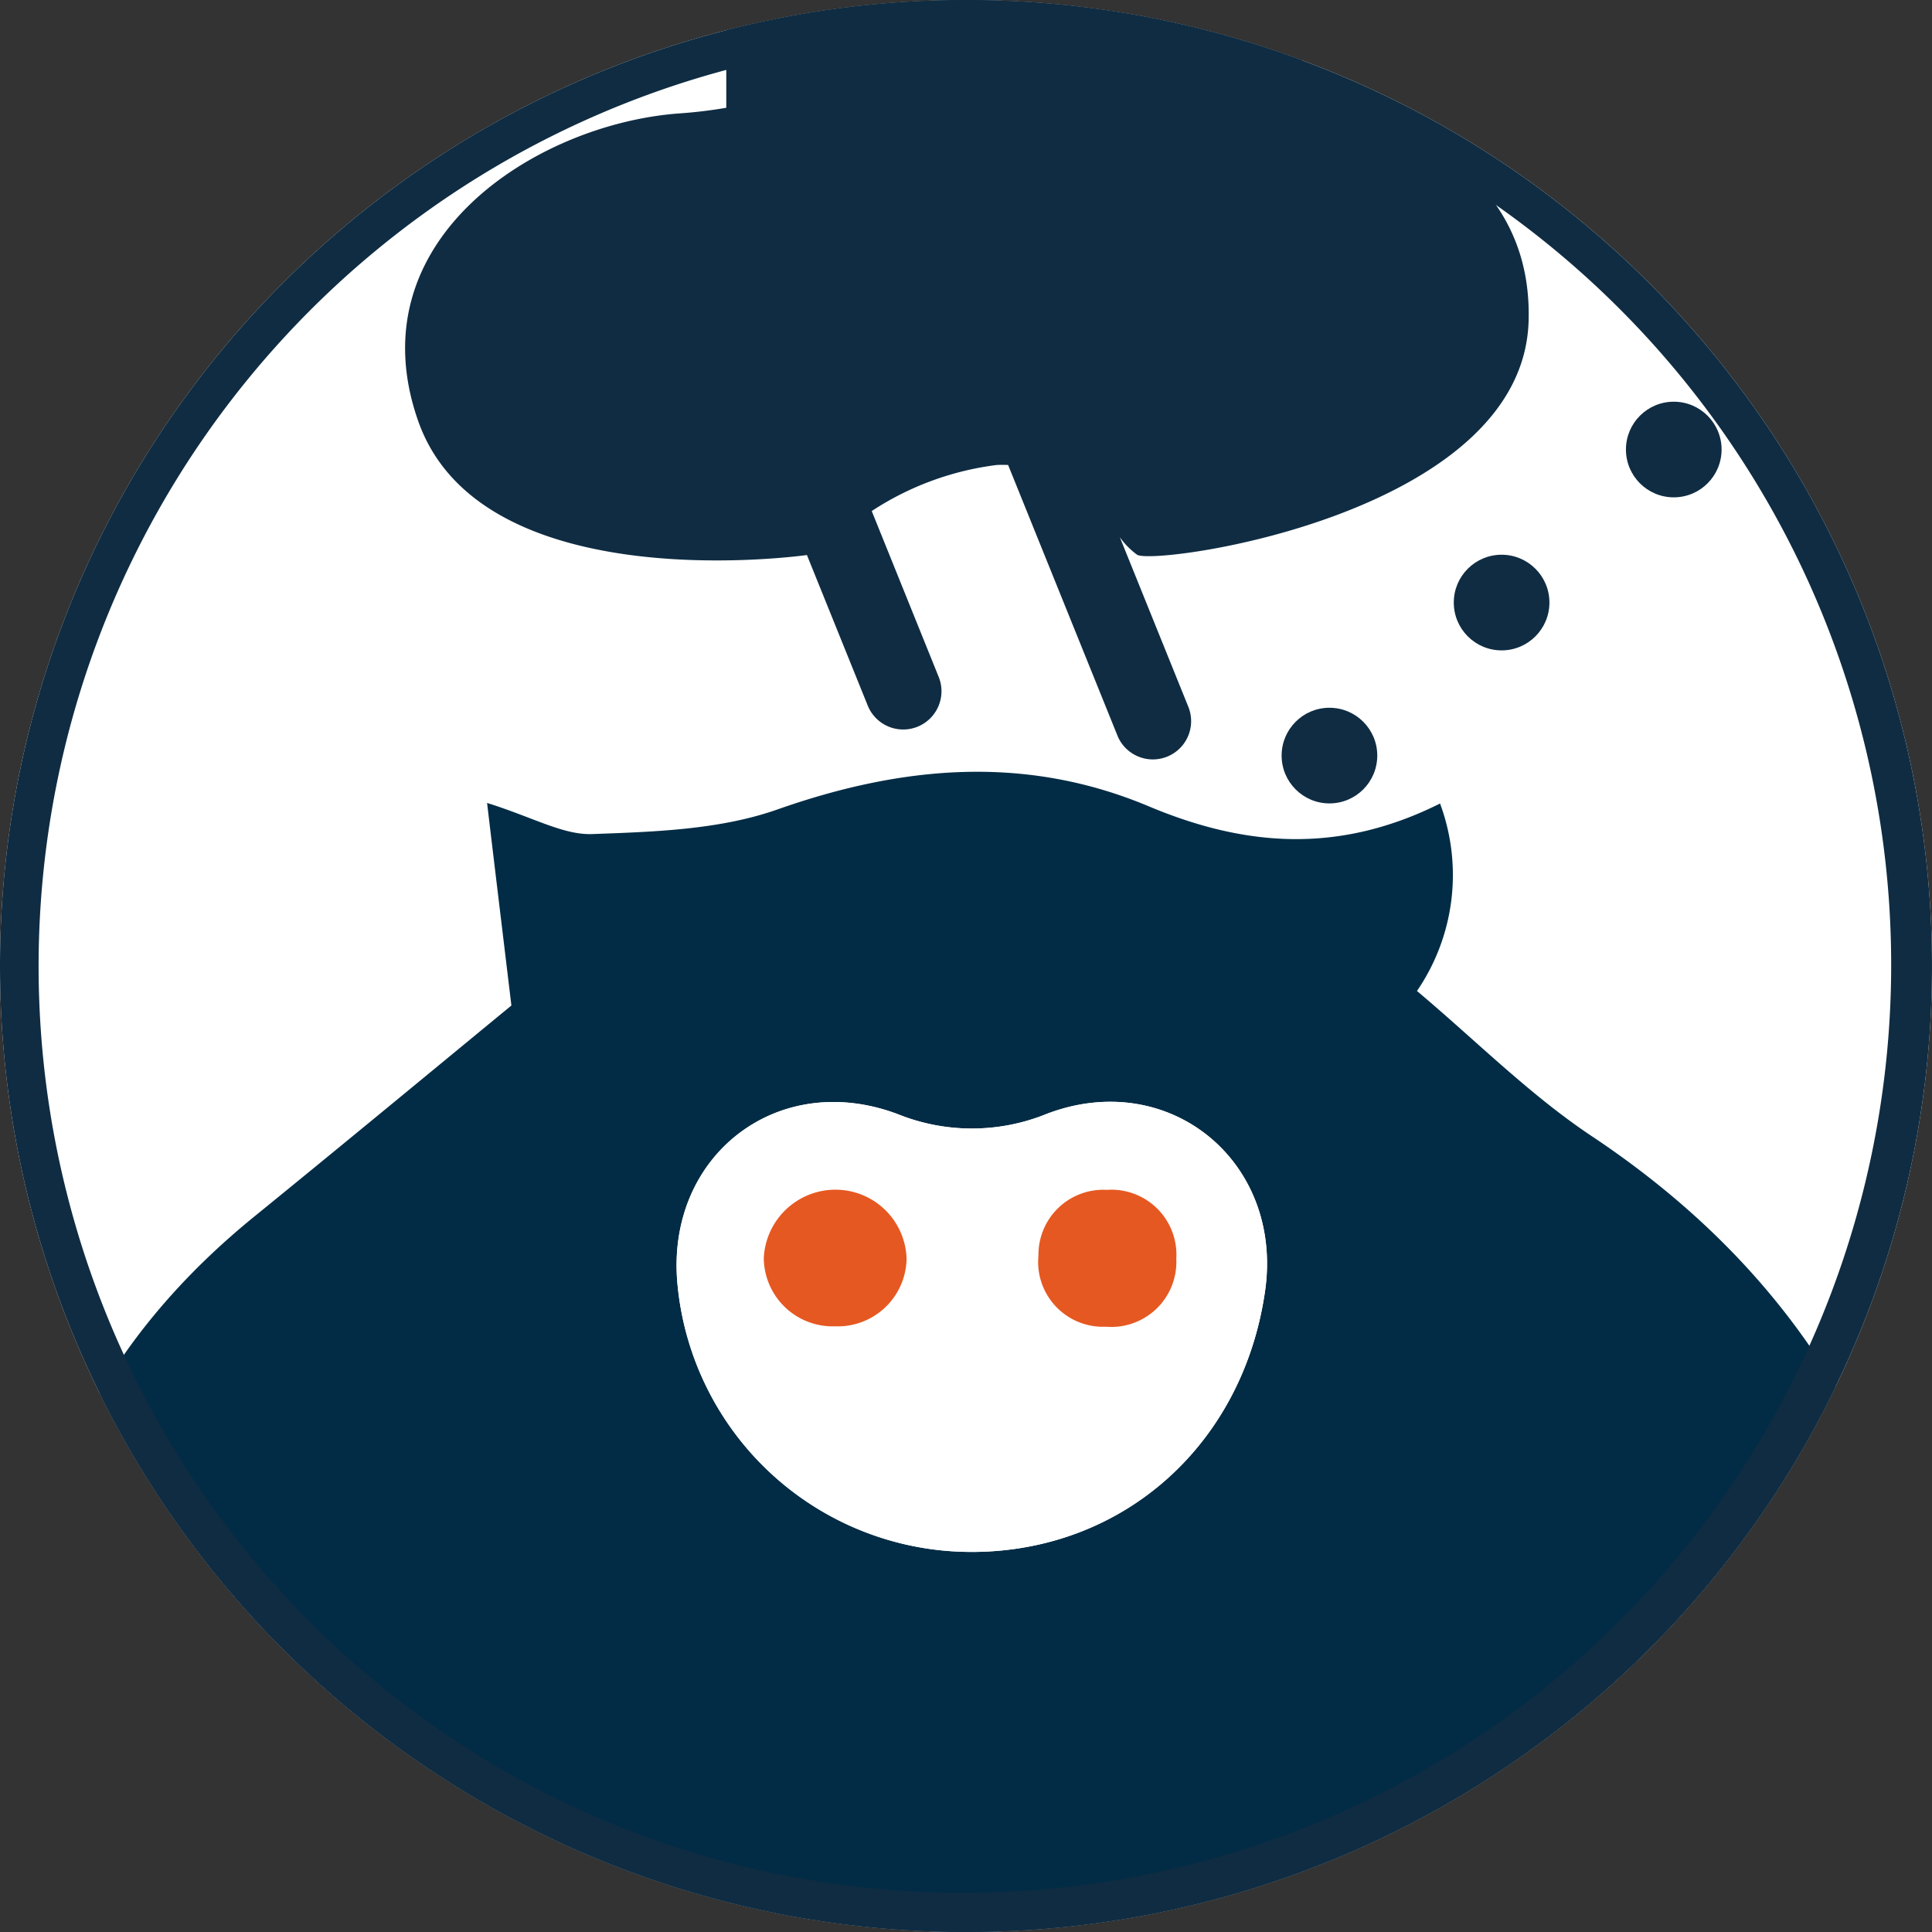 <svg xmlns="http://www.w3.org/2000/svg" xmlns:xlink="http://www.w3.org/1999/xlink" width="101" height="101" viewBox="0 0 101 101">
  <rect x="0" y="0" width="101" height="101" fill="#333333" stroke="none"/>
  <defs>
    <clipPath id="clip-path">
      <circle id="Ellipse_38" data-name="Ellipse 38" cx="50.5" cy="50.5" r="50.5" transform="translate(-0.177 0.254)" fill="#fff"/>
    </clipPath>
  </defs>
  <g id="Group_22" data-name="Group 22" transform="translate(-2270 193)">
    <g id="Mask_Group_13" data-name="Mask Group 13" transform="translate(2270.177 -193.254)" clip-path="url(#clip-path)">
      <circle id="Ellipse_37" data-name="Ellipse 37" cx="50.5" cy="50.5" r="50.5" transform="translate(-0.177 0.254)" fill="#fff"/>
      <g id="Layer_1" data-name="Layer 1" transform="translate(-0.425 40.6)">
        <g id="Group_13" data-name="Group 13" transform="translate(0 0)">
          <path id="Path_108" data-name="Path 108" d="M26.982,12.219c-.463-3.867-.84-6.958-1.271-10.589,2.413.754,3.975,1.68,5.494,1.627,3.253-.118,6.668-.226,9.673-1.282C47.416-.33,53.847-.9,60.288,1.8c5.041,2.122,9.942,2.51,15.242-.14a10.735,10.735,0,0,1-1.206,9.8c3.1,2.607,5.914,5.45,9.177,7.616,12.193,8.133,17.935,19.6,18.452,34.028.42,11.655.108,23.234-2.714,34.62-.28,1.142-.679,2.251-1.1,3.63-6.075-.9-11.978-1.777-18.129-2.682,1.54-8.844,3.048-17.5,4.546-26.154-3.479-.765-5.537.873-6.248,4.826-1.153,6.441-2.262,12.883-3.393,19.324a9.387,9.387,0,0,1-.291,1.013c-6.829-.732-13.658-1.454-19.884-2.122-1.476-1.756-2.639-3.156-3.8-4.556-1.056,1.314-2.122,2.618-3.695,4.556H26.961c-.969-5.6-2.025-11.547-3.038-17.515-.765-4.47-2.391-6.054-6.42-5.774,1.4,8.046,2.79,16.05,4.212,24.29-5.752.937-11.353,1.928-16.987,2.682-.549.075-1.659-1.153-1.863-1.939A99.241,99.241,0,0,1,.128,57.7a120.17,120.17,0,0,1,1.627-15.08c1.357-7.96,5.569-14.326,11.827-19.4C18.289,19.393,22.964,15.525,26.982,12.219ZM51.154,40.785c7.863-.054,14.089-5.644,15.231-13.658.959-6.765-5.03-11.676-11.418-9.242a10.359,10.359,0,0,1-7.766.022c-6.3-2.391-12.161,2.187-11.536,8.876a15.432,15.432,0,0,0,15.479,14Z" transform="translate(0 0)" fill="#022c45"/>
          <path id="Path_109" data-name="Path 109" d="M15.526,23.533A15.432,15.432,0,0,1,.047,9.53C-.588,2.841,5.282-1.737,11.584.654A10.359,10.359,0,0,0,19.35.633C25.727-1.8,31.727,3.11,30.768,9.875c-1.142,8.014-7.368,13.6-15.231,13.658ZM8.309,4.6A3.751,3.751,0,0,0,4.55,8.173a3.618,3.618,0,0,0,3.716,3.565,3.592,3.592,0,0,0,3.749-3.522A3.733,3.733,0,0,0,8.3,4.6ZM22.442,11.76a3.408,3.408,0,0,0,3.684-3.544A3.42,3.42,0,0,0,22.5,4.607a3.4,3.4,0,0,0-3.576,3.425,3.389,3.389,0,0,0,3.522,3.727Z" transform="translate(35.617 17.252)" fill="#fff"/>
          <path id="Path_110" data-name="Path 110" d="M3.749,0A3.719,3.719,0,0,1,7.465,3.619,3.6,3.6,0,0,1,3.716,7.142,3.6,3.6,0,0,1,0,3.576,3.751,3.751,0,0,1,3.759,0Z" transform="translate(40.177 21.848)" fill="#e65821"/>
          <path id="Path_111" data-name="Path 111" d="M3.537,7.154A3.389,3.389,0,0,1,.015,3.427,3.391,3.391,0,0,1,3.591,0,3.4,3.4,0,0,1,7.221,3.61,3.4,3.4,0,0,1,3.537,7.154Z" transform="translate(54.521 21.857)" fill="#e65821"/>
        </g>
      </g>
      <g id="Group_21" data-name="Group 21" transform="translate(-1264.177 -711.746)">
        <path id="Union_1" data-name="Union 1" d="M37.382,45.515,31.669,31.374q-.29-.014-.594,0a15.379,15.379,0,0,0-6.536,2.408l3.5,8.67a2,2,0,1,1-3.709,1.5l-3.179-7.87c-1.187.159-17.1,2.109-20.317-6.991C-2.5,19.637,6.942,13.576,14.411,13a24.592,24.592,0,0,0,2.524-.3V0h30.12V12.16s12.12,1.577,11.824,11.686S39.472,36.633,38.42,36.072a4.008,4.008,0,0,1-.912-.923l3.582,8.867a2,2,0,1,1-3.709,1.5Z" transform="translate(1285.033 704.934)" fill="#0f2c42"/>
        <circle id="Ellipse_34" data-name="Ellipse 34" cx="2.5" cy="2.5" r="2.5" transform="translate(1349 733)" fill="#0f2c42"/>
        <circle id="Ellipse_35" data-name="Ellipse 35" cx="2.5" cy="2.5" r="2.5" transform="translate(1340 741)" fill="#0f2c42"/>
        <circle id="Ellipse_36" data-name="Ellipse 36" cx="2.5" cy="2.5" r="2.5" transform="translate(1331 749)" fill="#0f2c42"/>
      </g>
    </g>
    <path id="Ellipse_23" data-name="Ellipse 23" d="M50.5,2A48.513,48.513,0,0,0,31.622,95.189,48.513,48.513,0,0,0,69.378,5.811,48.2,48.2,0,0,0,50.5,2m0-2A50.5,50.5,0,1,1,0,50.5,50.5,50.5,0,0,1,50.5,0Z" transform="translate(2270 -193)" fill="#0f2c42"/>
  </g>
</svg>
